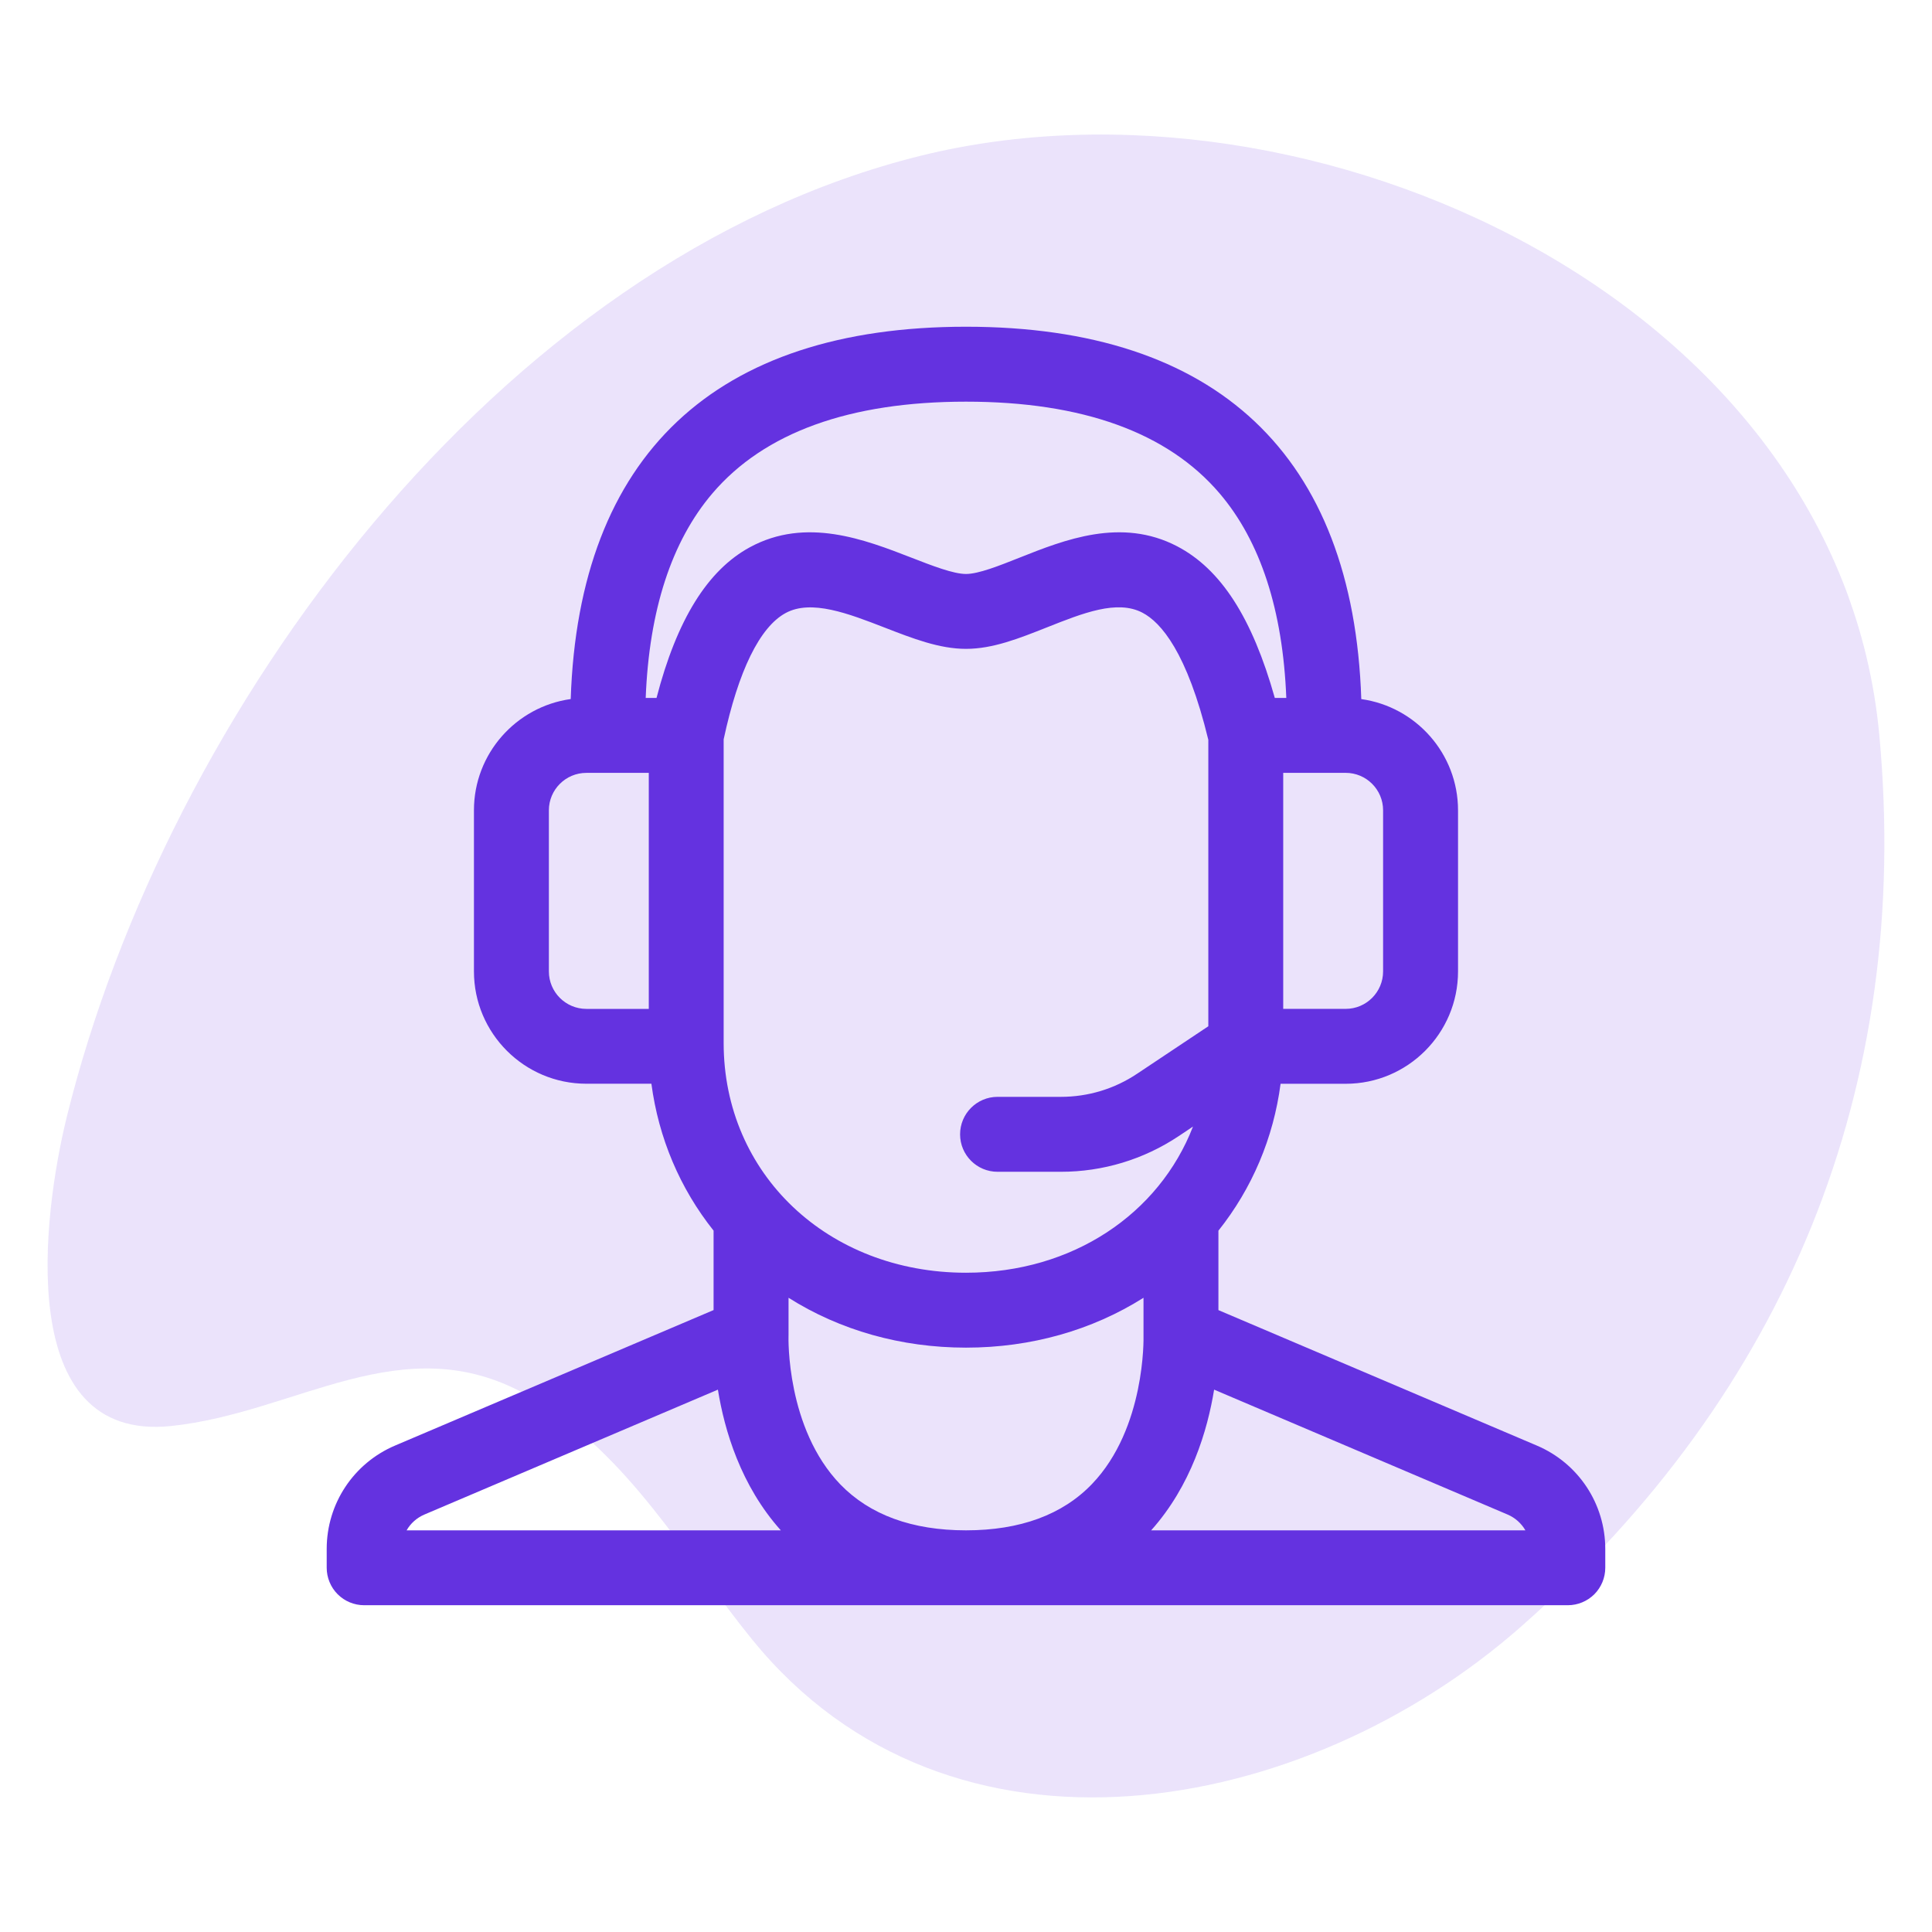 <?xml version="1.0" encoding="utf-8"?>
<!-- Generator: Adobe Illustrator 16.0.0, SVG Export Plug-In . SVG Version: 6.00 Build 0)  -->
<!DOCTYPE svg PUBLIC "-//W3C//DTD SVG 1.1//EN" "http://www.w3.org/Graphics/SVG/1.1/DTD/svg11.dtd">
<svg version="1.1" id="Layer_1" xmlns="http://www.w3.org/2000/svg" xmlns:xlink="http://www.w3.org/1999/xlink" x="0px" y="0px"
	 width="80px" height="80px" viewBox="-15 -15 80 80" enable-background="new -15 -15 80 80" xml:space="preserve">
<g id="Group_329" transform="translate(629.2 8680.003)" opacity="0.9">
	<g id="Group_275" transform="translate(190.8 1013.997)" opacity="0.15">
		<path id="Path_148" fill="#6432E0" d="M-812.93-9651.097c-0.098-0.056-0.197-0.112-0.298-0.168
			c-5.118-2.822-9.479,0.77-14.686,1.313c-6.522,0.684-5.333-8.711-4.311-12.838c4.146-16.75,17.861-35.429,35.346-39.76
			c16.178-4.006,38.042,5.979,39.699,24.002c1.344,14.601-3.854,27.206-14.82,36.888c-8.983,7.931-23.656,10.638-31.852,0.553
			C-806.677-9644.584-808.961-9648.768-812.93-9651.097z"/>
	</g>
</g>
<path fill="#6432E0" d="M51.471,49.139c0-1.869-1.113-3.549-2.831-4.28l-13.188-5.61v-3.289c1.396-1.752,2.28-3.841,2.574-6.083
	h2.697c2.566,0,4.651-2.087,4.651-4.652v-6.671c0-2.345-1.744-4.29-4.006-4.606C41.033,3.854,35.392-1.471,25-1.471
	S8.966,3.854,8.632,13.946c-2.262,0.316-4.007,2.261-4.007,4.606v6.671c0,2.565,2.087,4.652,4.654,4.652h2.694
	c0.297,2.242,1.179,4.331,2.575,6.083v3.289l-13.188,5.61c-1.721,0.731-2.832,2.411-2.832,4.28v0.78c0,0.41,0.163,0.806,0.454,1.098
	c0.291,0.29,0.686,0.454,1.098,0.454H49.92c0.411,0,0.805-0.164,1.098-0.454c0.29-0.292,0.453-0.688,0.453-1.098V49.139z
	 M32.35,40.334c0.002,0.038,0.09,3.804-2.135,6.118c-1.221,1.271-2.976,1.916-5.215,1.916c-2.231,0-3.981-0.641-5.202-1.9
	c-2.249-2.328-2.149-6.1-2.147-6.134c0-0.02,0.001-0.04,0.001-0.061v-1.535c2.124,1.343,4.657,2.065,7.349,2.065
	s5.226-0.723,7.349-2.065v1.535C32.349,40.294,32.349,40.314,32.35,40.334z M35.034,27.495l-2.95,1.967
	c-0.936,0.626-2.027,0.956-3.154,0.956h-2.624c-0.855,0-1.551,0.695-1.551,1.552s0.695,1.551,1.551,1.551h2.624
	c1.741,0,3.427-0.511,4.876-1.476l0.593-0.396C33,35.259,29.42,37.701,25,37.701c-5.721,0-10.035-4.09-10.035-9.513V15.614
	c0.611-2.843,1.497-4.649,2.565-5.229c1.063-0.578,2.609,0.023,4.104,0.603c1.165,0.452,2.265,0.88,3.366,0.88
	c1.112,0,2.198-0.433,3.349-0.889c1.498-0.595,2.911-1.156,3.956-0.609c0.765,0.398,1.85,1.636,2.729,5.264V27.495z M42.271,18.552
	v6.671c0,0.856-0.694,1.552-1.549,1.552h-2.587v-9.773h2.587C41.577,17.002,42.271,17.698,42.271,18.552z M14.498,5.431
	C16.646,2.91,20.18,1.632,25,1.632c4.821,0,8.354,1.278,10.502,3.799c1.691,1.985,2.617,4.833,2.761,8.469h-0.476
	c-0.937-3.327-2.236-5.336-4.047-6.281c-2.309-1.202-4.652-0.272-6.537,0.478c-0.829,0.329-1.686,0.67-2.203,0.67
	c-0.521,0-1.397-0.34-2.243-0.669c-1.951-0.758-4.379-1.702-6.706-0.438c-1.755,0.953-3.025,3.001-3.866,6.241h-0.448
	C11.88,10.263,12.807,7.416,14.498,5.431z M7.728,25.224v-6.671c0-0.854,0.695-1.55,1.552-1.55h2.585v9.773H9.279
	C8.423,26.775,7.728,26.08,7.728,25.224z M2.576,47.713l12.151-5.171c0.271,1.685,0.947,3.974,2.605,5.826H1.837
	C2,48.081,2.258,47.848,2.576,47.713z M32.667,48.368c1.657-1.853,2.333-4.142,2.607-5.826l12.15,5.171
	c0.318,0.135,0.573,0.368,0.74,0.655H32.667z"/>
</svg>
